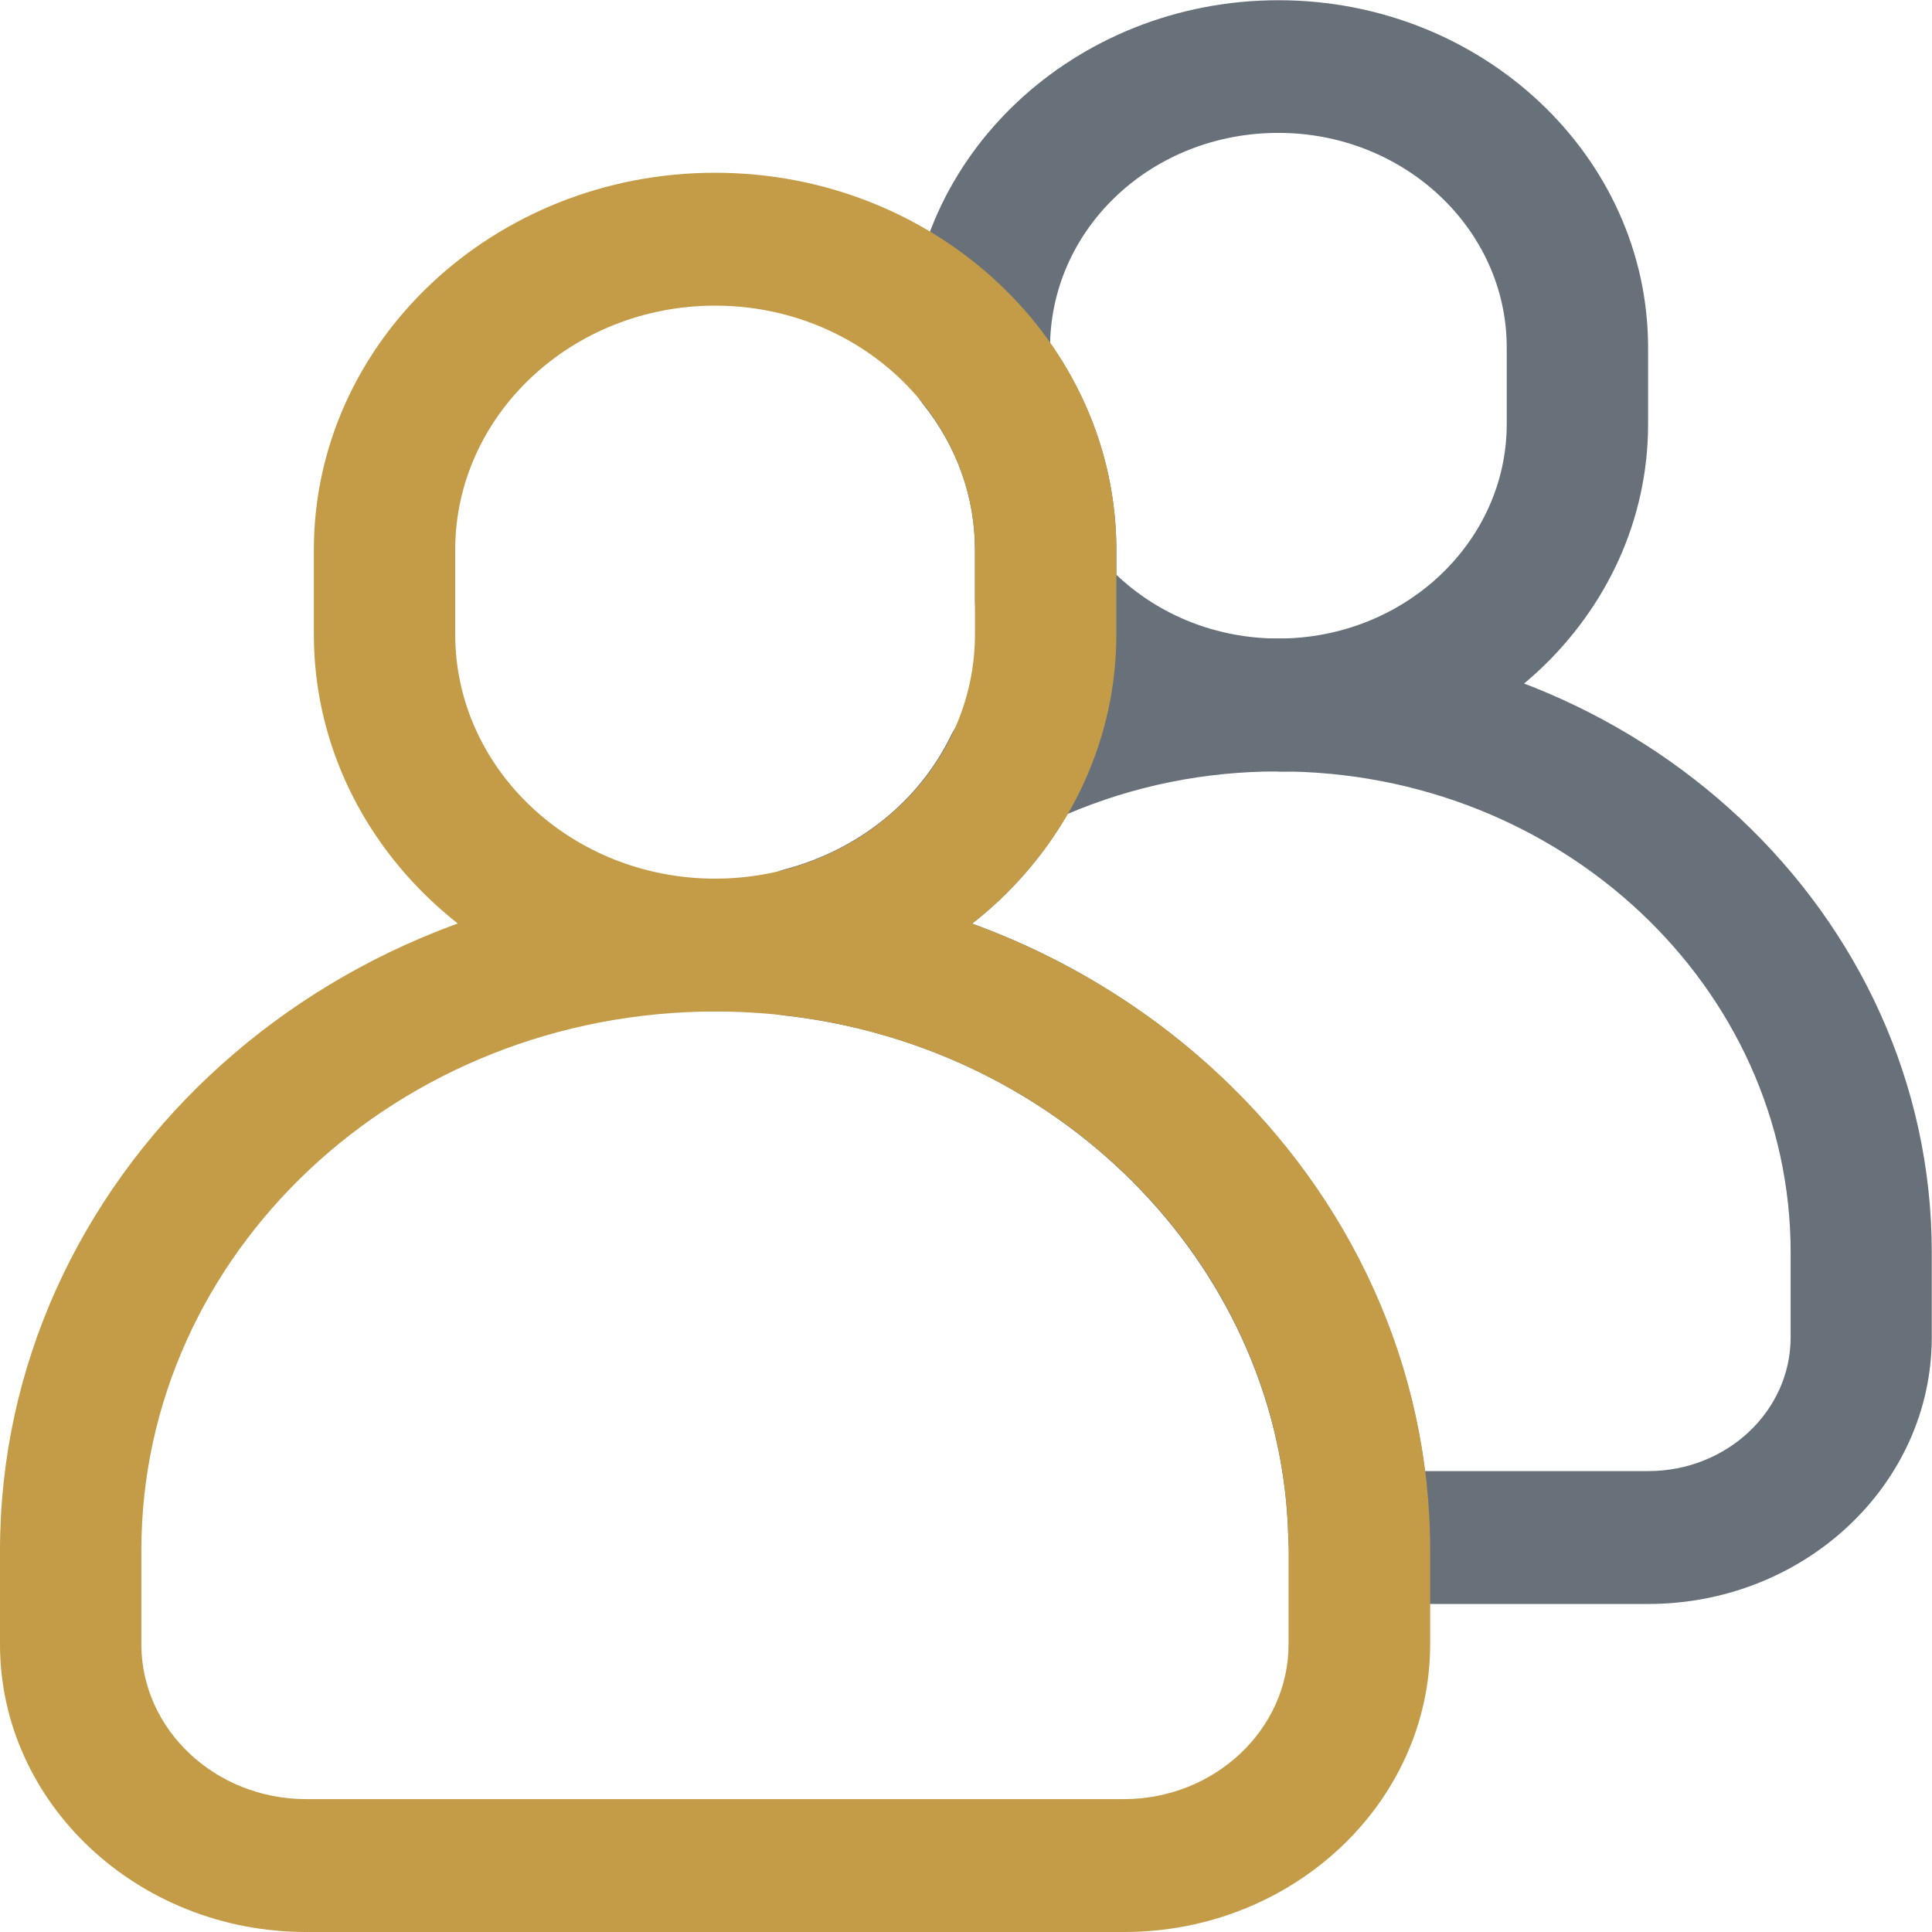<svg width="60" height="60" viewBox="0 0 60 60" fill="none" xmlns="http://www.w3.org/2000/svg">
<g clip-path="url(#clip0_5768_52)">
<path d="M39.703 23.957C36.212 23.957 32.956 22.492 30.761 19.933C30.447 19.569 30.278 19.108 30.278 18.64V17.086C30.278 15.442 29.722 13.874 28.661 12.546C28.376 12.188 28.222 11.755 28.222 11.308V10.799C28.222 4.849 33.373 0.007 39.703 0.007C46.032 0.007 51.183 4.849 51.183 10.799V13.172C51.183 19.122 46.032 23.964 39.703 23.964V23.957ZM34.669 17.849C36 19.115 37.793 19.83 39.703 19.83C43.61 19.83 46.793 16.838 46.793 13.165V10.792C46.793 7.119 43.61 4.127 39.703 4.127C35.795 4.127 32.693 7.043 32.612 10.655C33.959 12.574 34.669 14.782 34.669 17.079V17.849Z" fill="#68717A"/>
<path d="M51.19 49.813H42.205C41.012 49.813 40.032 48.912 40.01 47.791C39.827 39.509 33.102 32.521 24.373 31.537C23.62 31.455 22.961 31.001 22.639 30.354C22.317 29.701 22.383 28.944 22.807 28.346L22.91 28.194C23.005 28.05 23.107 27.905 23.21 27.768C23.503 27.39 23.92 27.114 24.395 26.991C26.663 26.385 28.537 24.879 29.524 22.857C29.729 22.43 30.088 22.086 30.527 21.88C33.388 20.518 36.468 19.83 39.681 19.83H39.71C50.898 19.83 59.993 28.387 59.993 38.897V41.532C59.993 46.099 56.042 49.813 51.183 49.813H51.19ZM44.254 45.686H51.19C53.627 45.686 55.61 43.822 55.61 41.532V38.897C55.61 30.657 48.476 23.957 39.717 23.957H39.688C37.405 23.957 35.21 24.404 33.154 25.278C32.393 26.592 31.39 27.747 30.19 28.683C37.749 31.434 43.273 37.975 44.254 45.686Z" fill="#68717A"/>
<path d="M22.208 31.413C15.337 31.413 9.747 26.158 9.747 19.7V17.079C9.747 10.62 15.337 5.365 22.208 5.365C29.078 5.365 34.669 10.62 34.669 17.079V19.7C34.669 26.158 29.078 31.413 22.208 31.413ZM22.208 9.492C17.759 9.492 14.137 12.897 14.137 17.079V19.7C14.137 23.882 17.759 27.287 22.208 27.287C26.656 27.287 30.278 23.882 30.278 19.7V17.079C30.278 12.897 26.656 9.492 22.208 9.492Z" fill="#C49C47"/>
<path d="M34.91 60H9.505C4.266 60 0 55.99 0 51.065V48.149C0 36.648 9.951 27.287 22.193 27.287C34.434 27.287 44.415 36.641 44.415 48.149V51.065C44.415 55.99 40.149 60 34.91 60ZM22.222 31.413C12.373 31.413 4.39 38.918 4.39 48.149V51.065C4.39 53.713 6.688 55.873 9.505 55.873H34.902C37.719 55.873 40.017 53.713 40.017 51.065V48.149C40.017 38.925 32.034 31.413 22.215 31.413H22.222Z" fill="#C49C47"/>
</g>
<defs>
<clipPath id="clip0_5768_52">
<rect width="60" height="60" fill="white"/>
</clipPath>
</defs>
</svg>
